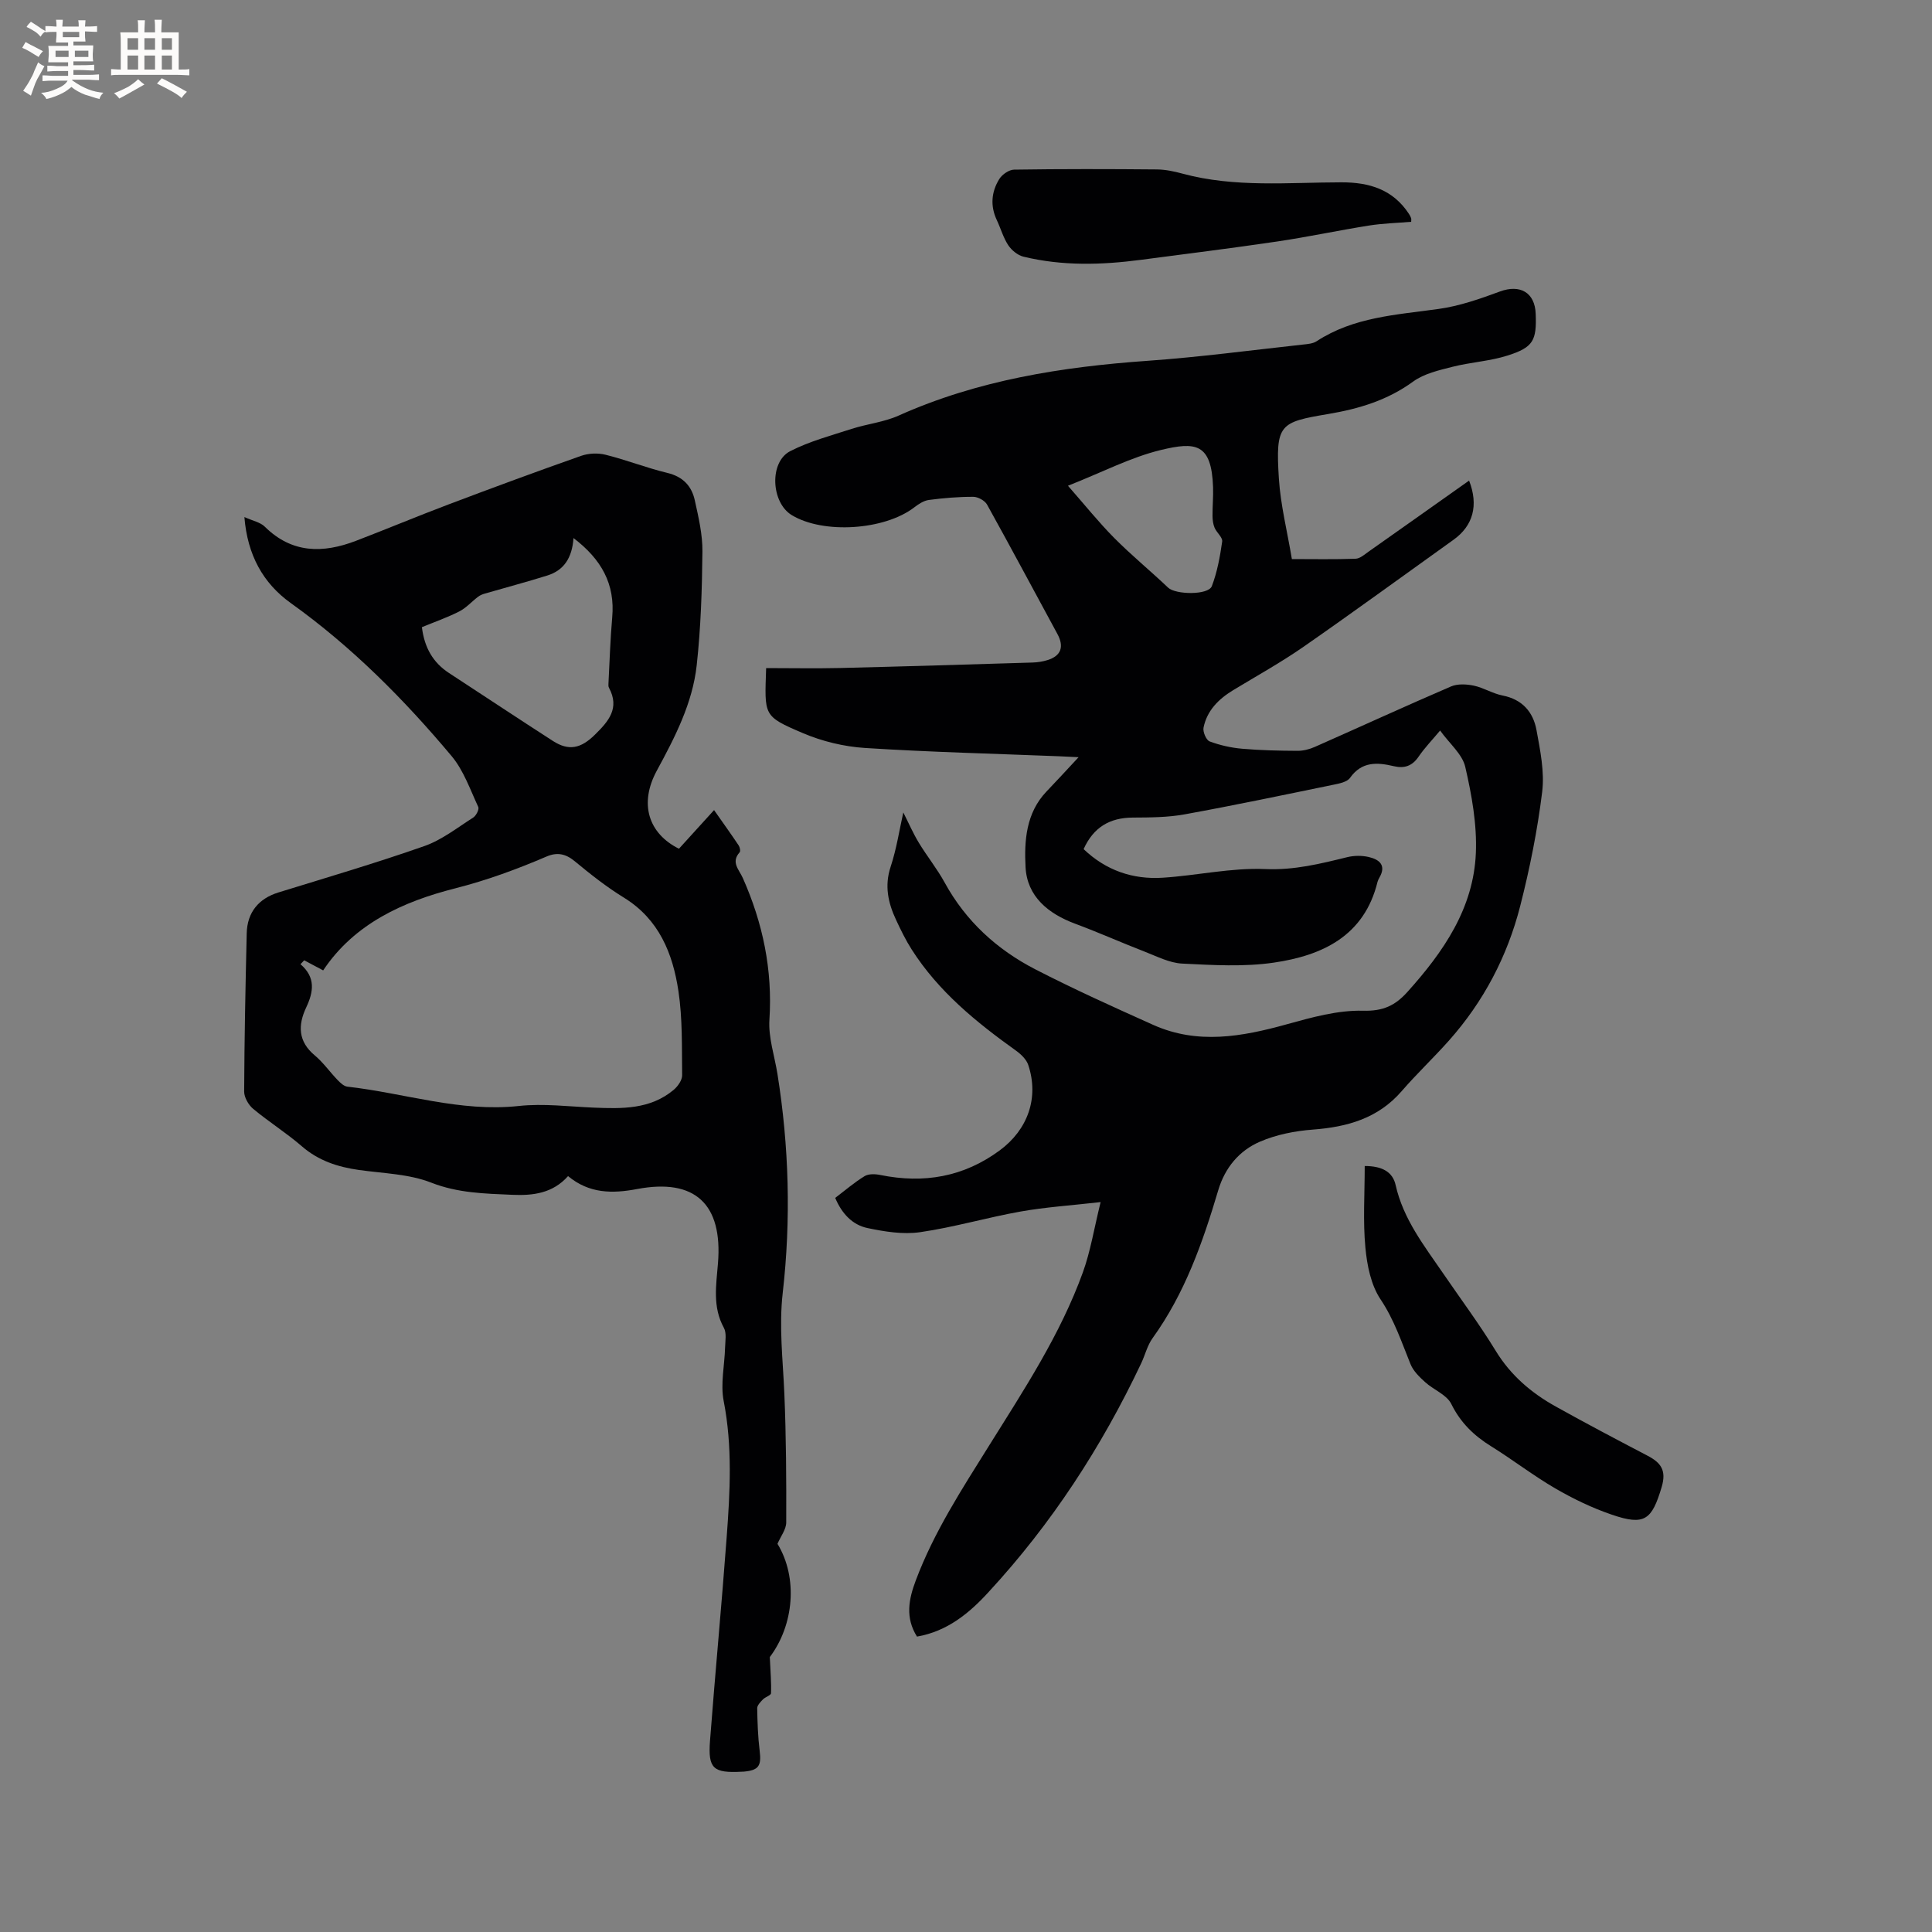 <svg enable-background="new 0 0 400 400" viewBox="0 0 400 400" xmlns="http://www.w3.org/2000/svg"><rect x="0" y="0" width="400" height="400" fill="#808080" stroke="none"/><g fill="#010103"><path d="m189.85 338.84c-2.46-3.93-1.72-7.71-.25-11.62 3.75-10 9.54-18.88 15.14-27.86 7.24-11.59 14.79-23.03 19.47-35.97 1.56-4.32 2.29-8.95 3.66-14.51-6.17.7-11.41 1.04-16.54 1.95-6.98 1.24-13.83 3.27-20.83 4.28-3.54.51-7.36-.11-10.92-.86-3.09-.66-5.28-2.96-6.66-6.24 2.01-1.52 3.94-3.19 6.08-4.5.84-.51 2.22-.46 3.27-.24 8.98 1.82 17.24.42 24.72-5.1 5.81-4.29 8.16-10.89 5.9-17.68-.39-1.16-1.51-2.23-2.56-2.98-8.23-5.89-16.02-12.23-21.55-20.89-1.25-1.95-2.28-4.06-3.26-6.17-1.65-3.52-2.43-7.05-1.12-11.01 1.22-3.69 1.8-7.58 2.62-11.23 1.08 2.13 2 4.27 3.2 6.25 1.7 2.81 3.79 5.39 5.36 8.26 4.38 8 10.83 13.88 18.79 17.98 7.98 4.11 16.19 7.81 24.39 11.49 9.19 4.12 18.39 2.45 27.65-.12 5.16-1.43 10.57-2.95 15.82-2.81 4.15.11 6.63-1.08 9.16-3.89 7.45-8.28 13.69-17.29 14.17-28.75.25-5.92-.85-12.01-2.19-17.83-.6-2.64-3.25-4.81-5.21-7.54-1.68 2.01-3.22 3.6-4.45 5.4-1.32 1.94-2.93 2.5-5.14 1.98-3.42-.81-6.63-1.02-9.06 2.42-.61.85-2.19 1.17-3.39 1.41-10.27 2.11-20.53 4.27-30.84 6.14-3.51.64-7.17.65-10.76.67-4.74.03-8.11 1.98-10.17 6.53 4.59 4.39 10.16 6.33 16.42 5.92 7.08-.46 14.17-2.09 21.19-1.79 6 .26 11.41-1.1 17-2.47 1.4-.34 3-.35 4.4-.03 2.2.5 3.73 1.7 2.22 4.29-.16.27-.3.57-.38.87-2.75 11.21-11.43 15.24-21.46 16.71-6.21.91-12.67.51-18.99.2-2.61-.13-5.2-1.48-7.73-2.46-4.83-1.87-9.56-3.99-14.41-5.79-5.61-2.08-9.96-5.66-10.28-11.71-.29-5.44.09-11.23 4.34-15.67 2.04-2.13 4.04-4.31 6.64-7.1-1.86-.09-3.04-.15-4.21-.2-13.34-.53-26.68-.86-40-1.71-4.36-.28-8.88-1.37-12.9-3.09-8.29-3.53-7.89-3.6-7.58-13.45 5.12 0 10.28.1 15.44-.02 13.24-.32 26.48-.73 39.72-1.13 1.04-.03 2.12-.2 3.11-.51 2.82-.88 3.46-2.78 2.03-5.41-4.85-8.93-9.63-17.9-14.56-26.78-.46-.83-1.88-1.61-2.85-1.61-3.06-.01-6.14.25-9.19.65-1.06.14-2.13.84-3.01 1.52-6.16 4.75-18.86 5.59-25.4 1.61-4.27-2.6-4.68-10.98-.31-13.23 3.98-2.04 8.42-3.22 12.71-4.61 3.22-1.04 6.7-1.39 9.75-2.76 16.42-7.35 33.77-10.08 51.54-11.34 10.77-.76 21.5-2.2 32.24-3.37.94-.1 2-.19 2.75-.68 7.69-5.03 16.51-5.46 25.22-6.68 4.34-.6 8.6-2.09 12.74-3.62 4.15-1.53 7.24.19 7.4 4.63.21 5.51-.49 6.93-5.79 8.62-3.69 1.18-7.69 1.39-11.47 2.35-2.79.71-5.84 1.4-8.1 3.04-5.32 3.87-11.17 5.64-17.56 6.72-10.12 1.71-10.97 2.06-10.25 13.4.35 5.45 1.72 10.84 2.69 16.64 4.35 0 8.77.09 13.18-.07.93-.03 1.88-.89 2.73-1.49 6.93-4.87 13.83-9.78 20.78-14.69 1.99 5.12.84 9.34-3.22 12.25-10.35 7.4-20.62 14.9-31.06 22.16-4.68 3.25-9.7 6.03-14.58 8.99-3.01 1.83-5.4 4.21-6.12 7.74-.18.87.55 2.59 1.26 2.86 2.14.8 4.46 1.32 6.75 1.52 3.79.33 7.62.41 11.43.43 1.21.01 2.5-.32 3.62-.82 9.39-4.15 18.73-8.44 28.16-12.5 1.36-.59 3.21-.49 4.71-.18 2.05.43 3.94 1.65 5.99 2.05 4.09.8 6.34 3.43 7.02 7.18.77 4.21 1.68 8.62 1.17 12.78-.98 7.96-2.57 15.89-4.56 23.67-2.66 10.39-7.58 19.76-14.75 27.82-3.17 3.56-6.65 6.85-9.77 10.45-4.89 5.65-11.25 7.43-18.39 7.97-3.72.28-7.58 1.04-10.98 2.51-4.28 1.85-7.23 5.38-8.62 10.06-3.2 10.78-6.91 21.34-13.59 30.61-1.09 1.51-1.54 3.47-2.35 5.19-8.2 17.33-18.56 33.25-31.58 47.35-3.97 4.36-8.57 8.17-14.85 9.25zm31.26-238.27c3.48 3.96 6.35 7.55 9.57 10.8 3.56 3.59 7.5 6.81 11.17 10.3 1.54 1.46 8.32 1.59 9.05-.32 1.12-2.93 1.69-6.11 2.14-9.23.12-.85-1.14-1.84-1.57-2.85-.31-.73-.42-1.6-.43-2.41-.02-2.01.18-4.02.11-6.03-.32-9.11-3.64-9.39-10.82-7.66-6.19 1.5-12.02 4.56-19.22 7.4z"/><path d="m140.57 175.72c2.38-2.62 4.65-5.13 7.27-8 1.99 2.84 3.58 5.05 5.09 7.31.25.37.42 1.18.21 1.42-1.86 2.09-.13 3.56.66 5.35 4.14 9.32 6.17 19 5.5 29.32-.24 3.68 1.06 7.47 1.66 11.21 2.41 15.05 2.82 30.21 1.1 45.31-.81 7.07.04 13.92.33 20.88.38 8.89.42 17.8.39 26.7-.01 1.43-1.14 2.85-1.81 4.41 4.29 7.05 3.39 16.84-1.59 23.45.14 3.19.34 5.34.25 7.48-.02.45-1.18.77-1.68 1.29s-1.18 1.21-1.18 1.81c.05 2.94.15 5.9.51 8.82.39 3.13-.18 4.04-3.33 4.32-.11.01-.21 0-.32.01-5.96.32-7.07-.61-6.63-6.4 1.07-14.05 2.41-28.09 3.45-42.15.7-9.4 1.22-18.78-.62-28.2-.69-3.54.19-7.38.29-11.09.04-1.36.34-2.98-.25-4.06-2.39-4.34-1.58-8.88-1.22-13.38.99-12.23-4.74-17.63-16.76-15.35-5.13.97-9.9.95-14.28-2.68-3.17 3.57-7.27 4.07-11.6 3.87-5.66-.25-11.2-.35-16.74-2.52-4.62-1.81-9.93-1.91-14.96-2.62-4.38-.62-8.36-1.91-11.81-4.9-3.2-2.77-6.82-5.04-10.08-7.75-.97-.81-1.87-2.37-1.87-3.58.05-10.92.27-21.84.53-32.76.1-4.37 2.49-7.2 6.54-8.46 10.11-3.12 20.27-6.11 30.24-9.61 3.62-1.27 6.81-3.8 10.11-5.9.61-.39 1.28-1.71 1.05-2.2-1.68-3.6-3.03-7.56-5.52-10.53-9.89-11.8-20.7-22.67-33.31-31.69-5.74-4.11-8.97-9.97-9.59-17.8 1.73.79 3.3 1.07 4.23 2 5.62 5.56 12.04 5.53 18.85 2.93 6.42-2.46 12.77-5.12 19.2-7.55 9.1-3.44 18.22-6.81 27.4-10.04 1.55-.55 3.5-.64 5.09-.24 4.31 1.07 8.47 2.72 12.79 3.76 3.23.77 5.04 2.71 5.69 5.67.77 3.5 1.62 7.09 1.58 10.63-.08 7.84-.33 15.71-1.18 23.49-.86 7.89-4.5 14.92-8.26 21.85-3.73 6.87-1.72 13.03 4.58 16.17zm-77.59 23.1c-.26.27-.51.54-.77.81 3.19 2.73 2.7 5.74 1.19 8.94-1.73 3.67-1.71 7.04 1.77 9.94 1.77 1.48 3.13 3.45 4.75 5.12.55.57 1.29 1.27 2 1.35 11.83 1.33 23.32 5.32 35.51 4 5.08-.55 10.29.12 15.44.34 5.88.24 11.74.4 16.61-3.68.86-.72 1.76-2.01 1.75-3.02-.07-5.82.09-11.71-.77-17.44-1.17-7.77-4.01-14.85-11.28-19.33-3.6-2.21-6.95-4.86-10.21-7.56-1.88-1.55-3.64-1.88-5.8-.96-6.16 2.64-12.35 4.92-18.95 6.6-10.68 2.71-20.85 7.27-27.31 16.98-1.55-.82-2.74-1.46-3.93-2.09zm55.76-87.42c-.3 4.16-2.02 6.68-5.41 7.75-4.3 1.35-8.67 2.5-13 3.76-.48.14-.97.35-1.36.65-1.31 1-2.46 2.31-3.9 3.04-2.5 1.27-5.18 2.2-7.72 3.25.52 4.23 2.29 7.32 5.61 9.49 7.17 4.68 14.3 9.42 21.5 14.06 3.33 2.15 5.82 1.54 8.67-1.25 2.86-2.8 5.24-5.52 2.94-9.78-.14-.26-.1-.63-.09-.94.24-4.53.37-9.07.77-13.58.63-6.92-2.21-12.03-8.01-16.45z"/><path d="m282.55 241.41c3.52 0 5.78 1.16 6.4 3.94 1.58 7.06 5.91 12.56 9.85 18.31 3.65 5.33 7.52 10.53 10.88 16.03 3.1 5.07 7.36 8.7 12.41 11.51 6.28 3.5 12.65 6.86 19.02 10.19 2.75 1.44 3.95 3.01 2.92 6.49-2.03 6.8-3.51 8.05-10.31 5.72-4.04-1.38-7.98-3.27-11.68-5.42-4.57-2.65-8.78-5.92-13.27-8.71-3.59-2.22-6.37-4.89-8.3-8.8-.95-1.92-3.66-2.92-5.41-4.51-1.18-1.07-2.44-2.29-3.02-3.71-1.86-4.57-3.37-9.19-6.21-13.43-1.99-2.97-2.8-7.05-3.14-10.72-.52-5.46-.14-10.99-.14-16.89z"/><path d="m292.17 45.92c-2.93.25-5.88.32-8.76.78-6.34 1.01-12.64 2.36-18.99 3.3-9.4 1.39-18.83 2.56-28.25 3.8-8.13 1.07-16.25 1.29-24.28-.66-1.19-.29-2.45-1.33-3.15-2.38-1.03-1.57-1.55-3.47-2.36-5.19-1.39-2.94-1.13-5.85.51-8.5.59-.95 2.02-1.94 3.08-1.95 9.86-.15 19.72-.13 29.58-.04 1.78.02 3.59.41 5.31.88 10.84 2.92 21.9 1.8 32.89 1.79 5.78-.01 10.66 1.49 13.96 6.54.17.26.33.55.43.84.09.19.03.41.03.79z"/></g><path d="m6.8 9.5c.6.3 1.3.7 2.1 1.1-.4.4-.7.8-.9 1.2-.7-.4-1.3-.8-1.8-1.1s-1.1-.6-1.6-.8c.2-.4.5-.8.7-1.2.4.2.8.5 1.5.8zm.9 6.9c-.3.6-.5 1.1-.7 1.7s-.4 1.1-.6 1.7c-.6-.4-1.1-.7-1.6-1 .7-1 1.2-1.8 1.5-2.4.3-.5.6-1.1.8-1.7.3-.6.5-1.2.8-1.8.3.3.8.6 1.3.8-.7 1.3-1.2 2.2-1.5 2.7zm.1-11c.4.3 1 .7 1.7 1.1-.5.2-.8.6-1.1 1.1-.5-.6-1-1-1.4-1.2s-.9-.6-1.5-.8c.2-.4.5-.7.9-1.1.5.3.9.6 1.4.9zm10.5 13.1c1 .4 2 .6 3.1.7-.4.4-.7.8-.8 1.3-.9-.2-1.9-.6-3-.9-1-.4-2-.9-2.8-1.6-.5.4-1.1.9-1.9 1.3s-1.9.9-3.3 1.2c-.1-.3-.5-.8-1.1-1.3 1 0 2.1-.3 3.2-.8 1.2-.5 1.9-1 2.3-1.7h-3.2c-.4 0-1 0-2 .1v-1.2c1 0 1.7.1 2 .1h3.3v-1h-2.3c-.2 0-.9 0-2 .1v-1.2c1.2 0 1.9.1 2 .1h2.3v-.8h-4.1c0-.7.1-1.2.1-1.6 0-.5 0-1.1-.1-1.8h4.1v-.7h-2.5c0-.6.1-1.1.1-1.6v-.6h-.5c-.4 0-1 0-1.8.1v-1.3c1.2 0 1.9.1 2.1.1h.2c0-.3 0-.8-.1-1.4h1.4c0 .6-.1 1-.1 1.4h3.4c0-.4 0-.8-.1-1.3h1.5c0 .4-.1.9-.1 1.3.7 0 1.5 0 2.5-.1v1.2c-1 0-1.8-.1-2.5-.1v.6c0 .3 0 .8.1 1.5h-2.5v.8h4.1c0 .7-.1 1.3-.1 1.8s0 1 .1 1.5h-4.1v.8h1.4c.8 0 1.8 0 2.9-.1v1.2c-1 0-1.9-.1-2.8-.1h-1.5v1h3.2c.3 0 1 0 2.1-.1v1.2c-1.1 0-1.8-.1-2.1-.1h-3.4l-.1.1c1.4 1 2.4 1.5 3.4 1.9zm-4.1-6.7v-1.3h-2.7v1.3zm2.2-4.1v-1.1h-3.4v1.1zm1.9 4.1v-1.3h-2.8v1.3z" fill="#fcfbfa"/><path d="m37 6.7v2.3 5.4c1 0 1.8 0 2.2-.1v1.3c-.6 0-1.5-.1-2.5-.1h-11.9c-.7 0-1.3 0-1.8.1v-1.3c.5 0 1.1.1 2 .1v-5.2c0-1 0-1.8-.1-2.5h3.7c0-1.3 0-2.1-.1-2.5h1.5c0 .4-.1 1.3-.1 2.5h2.2c0-1.2 0-2.1-.1-2.6h1.5c0 .4-.1 1.3-.1 2.6zm-12.3 13.7c-.3-.4-.7-.8-1.1-1.1 1.1-.4 2.1-.9 2.9-1.3.8-.5 1.5-1 2.1-1.6.4.4.9.8 1.3 1.1-2.5 1.4-4.2 2.4-5.2 2.9zm3.9-10.1v-2.4h-2.2v2.4zm0 4.1v-2.9h-2.2v2.9zm3.5-4.1v-2.4h-2.2v2.4zm0 4.1v-2.9h-2.2v2.9zm.4 2.9 1-1.1c.6.3 1.4.7 2.5 1.3s2 1.1 2.7 1.5c-.4.4-.8.8-1.1 1.3-.8-.8-2.5-1.7-5.1-3zm3.1-7v-2.4h-2.1v2.4zm0 4.1v-2.9h-2.1v2.9z" fill="#fcfbfa"/></svg>